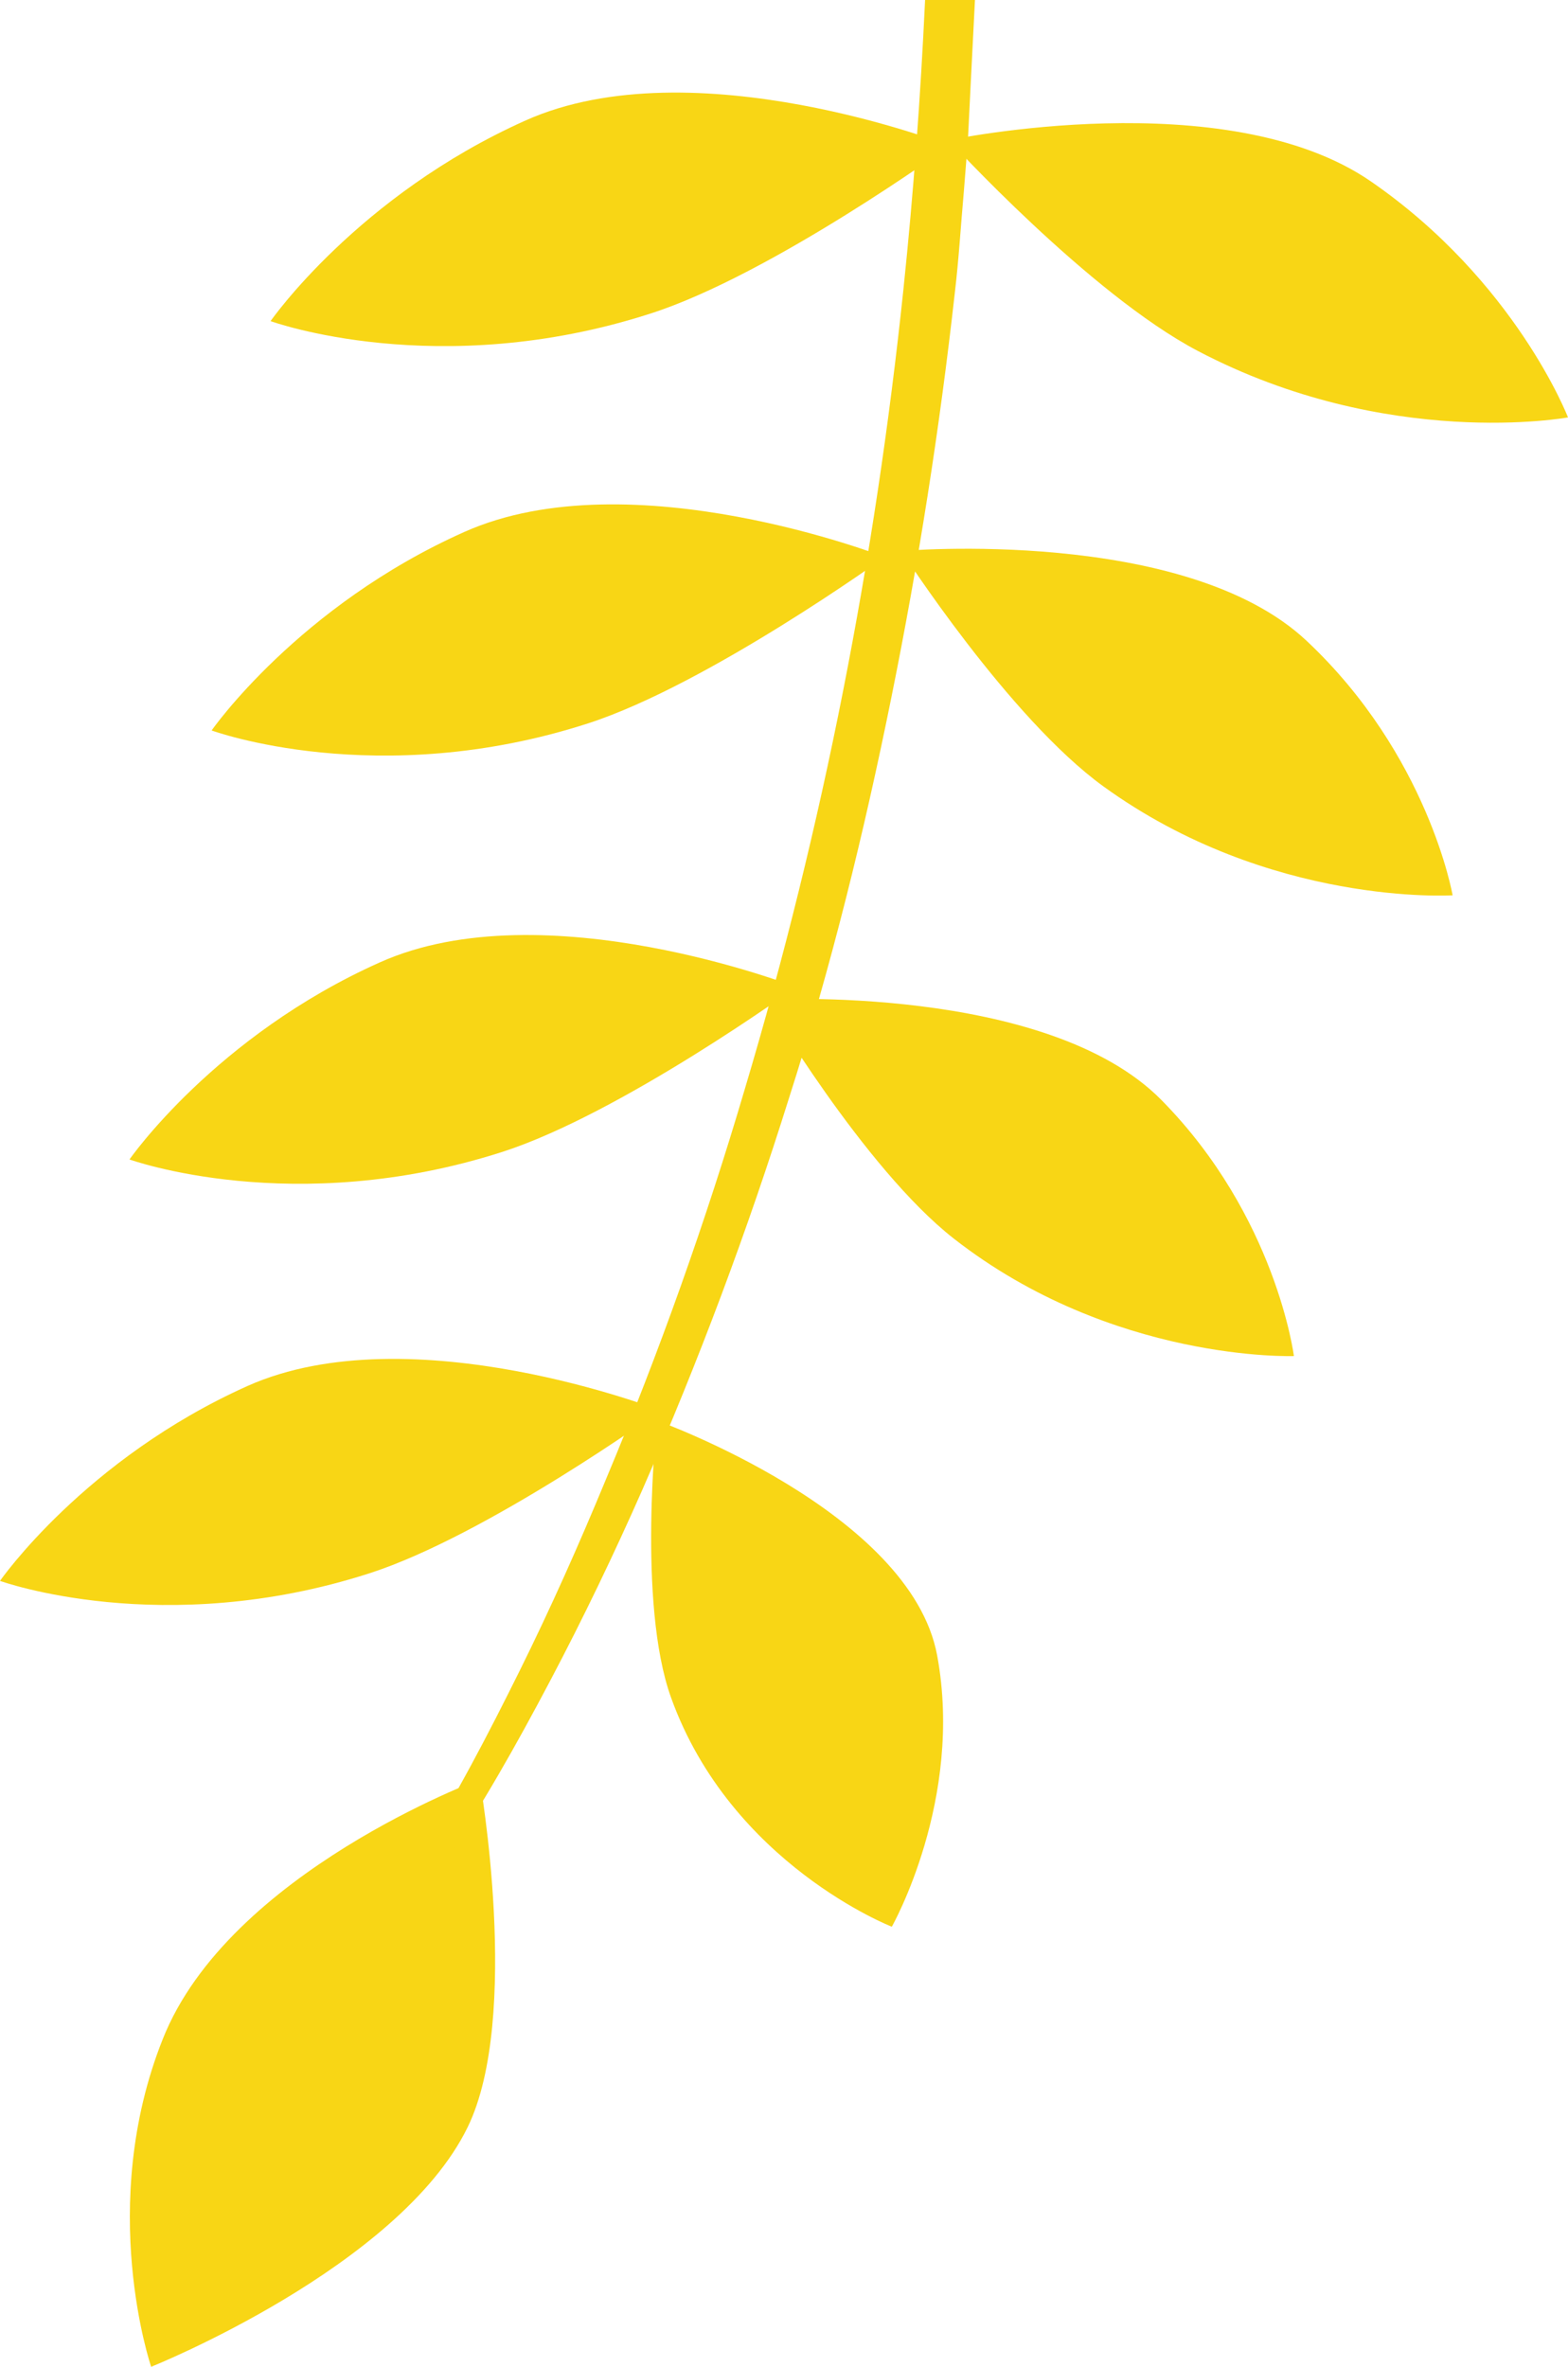   <svg xmlns="http://www.w3.org/2000/svg" x="0px" y="0px" viewBox="0 0 311.2 469.5" style="vertical-align: middle; max-width: 100%; width: 100%;" width="100%">
   <g>
    <path d="M73.3,312.1c23.3-7.5,57.8-32.3,57.8-32.3s-49.5-19.3-81.9-4.9C16.8,289.4,0,313.6,0,313.6   S32.3,325.3,73.3,312.1z" fill="rgb(248,214,21)">
    </path>
    <path d="M92.8,422c10.7-21.9,2.4-69,2.4-69s-49.8,18.4-62.9,51.5c-13.2,33.1-2.3,65-2.3,65   S79.2,449.8,92.8,422z" fill="rgb(248,214,21)">
    </path>
    <path d="M99.7,228.5c23.6-7.6,58.3-32.7,58.3-32.7s-50-19.5-82.6-4.9C42.7,205.5,25.7,230,25.7,230   S58.3,241.8,99.7,228.5z" fill="rgb(248,214,21)">
    </path>
    <path d="M116.7,143.5c23.8-7.7,58.9-33,58.9-33s-50.4-19.7-83.4-5S42,144.9,42,144.9S74.9,157,116.7,143.5z" fill="rgb(248,214,21)">
    </path>
    <path d="M129.1,62.2c24-7.7,59.4-33.3,59.4-33.3s-50.9-19.9-84.2-5S53.7,63.7,53.7,63.7   S86.9,75.8,129.1,62.2z" fill="rgb(248,214,21)">
    </path>
    <path d="M133.2,336.8c-6.8-18.8-2.8-55-2.8-55s50.3,18,55.6,46.6s-9,53.8-9,53.8S145.1,369.8,133.2,336.8z" fill="rgb(248,214,21)">
    </path>
    <path d="M189.3,245.7c-17.9-14-37.5-47.4-37.5-47.4s55.9-3.2,78.7,19.9s26.3,50.8,26.3,50.8   S220.8,270.3,189.3,245.7z" fill="rgb(248,214,21)">
    </path>
    <path d="M219,156c-18.8-13.6-40.1-46.7-40.1-46.7s56.2-4.9,80.4,17.8s29,50.5,29,50.5S252,179.9,219,156z" fill="rgb(248,214,21)">
    </path>
    <path d="M237.7,69.6c-21.5-11.3-49.4-41.8-49.4-41.8s55.1-11.6,83.8,8.2s39.1,46.8,39.1,46.8   S275.4,89.4,237.7,69.6z" fill="rgb(248,214,21)">
    </path>
    <path d="M183.6,0c-0.9,19.2-2.3,38.3-4.3,57.4c-5.6,53.4-15.9,106.5-31.5,158.7c-7.7,26.1-16.9,52-27.6,77.5   c-5.3,12.8-10.9,25.4-17.1,37.9s-12.7,25-20.2,36.9l4.6,1.9c8.2-12.1,15.1-24.4,21.7-36.9c6.6-12.5,12.7-25.2,18.3-37.9   c11.2-25.6,20.9-51.5,29.1-77.7c8.4-26.2,14.9-52.7,20.3-79.4c5.4-26.7,9.6-53.4,12.6-80.3c0.8-6.7,1.2-13.5,1.8-20.2l0.8-10.1   l0.5-10.1L193.5,0H183.6L183.6,0z" fill="rgb(248,214,21)">
    </path>
   </g>
  </svg>
